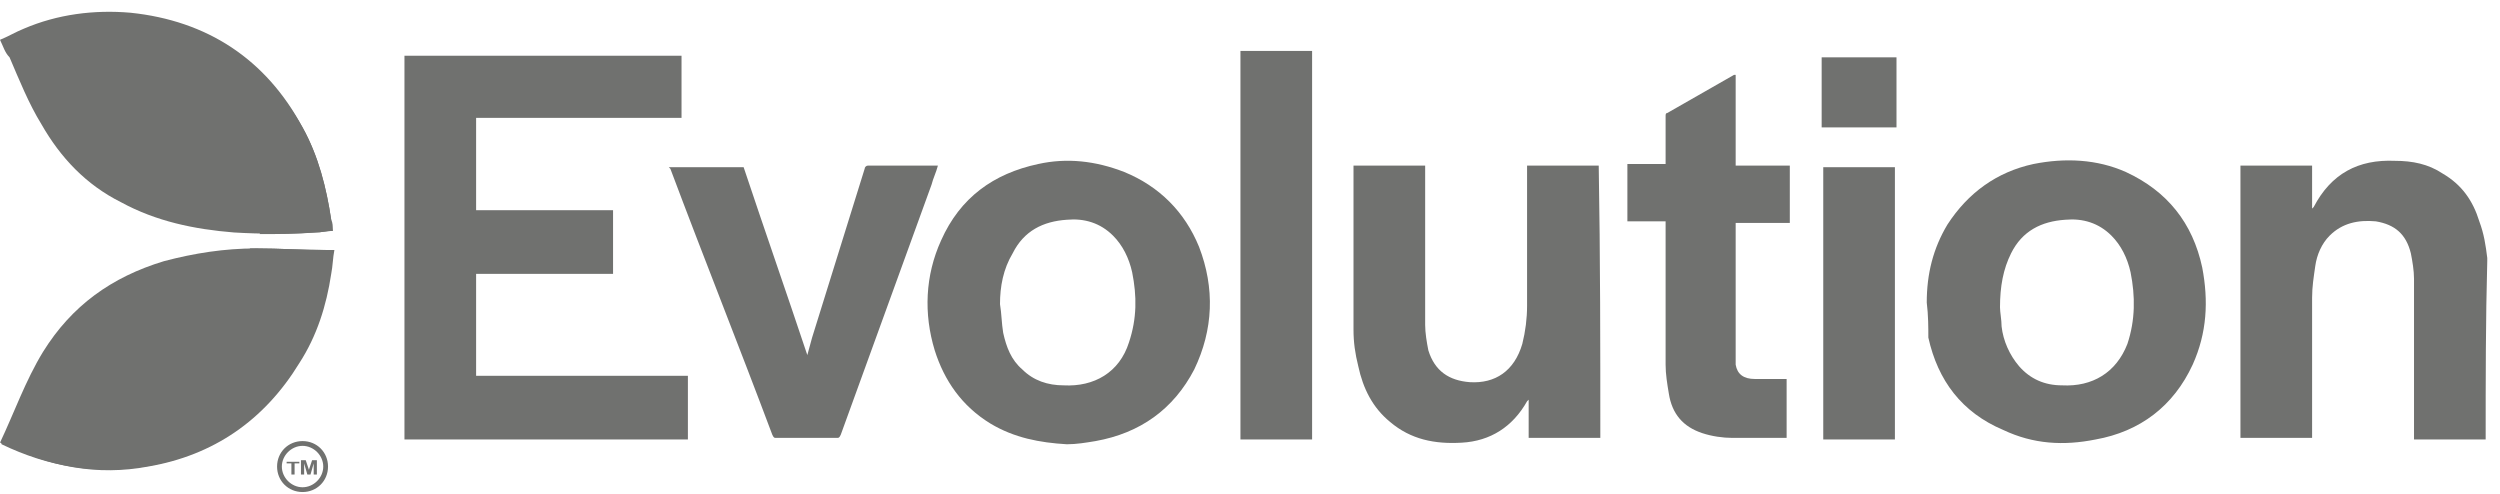 <svg width="157" height="31" viewBox="0 0 157 31" fill="none" xmlns="http://www.w3.org/2000/svg">
<path d="M156.1 27.6C154.7 27.6 153.3 27.6 151.9 27.6C151.8 27.6 151.7 27.6 151.6 27.6C151.6 27.5 151.6 27.4 151.6 27.3C151.6 24 151.6 20.8 151.6 17.5C151.6 17 151.5 16.4 151.4 15.9C151.1 14.7 150.4 14.1 149.2 13.9C148.1 13.8 147.1 14 146.3 14.8C145.8 15.3 145.5 16 145.4 16.7C145.3 17.4 145.2 18 145.2 18.7C145.2 21.5 145.2 24.4 145.2 27.2C145.2 27.3 145.2 27.4 145.2 27.5C143.7 27.5 142.2 27.5 140.7 27.5C140.7 21.8 140.7 16.1 140.7 10.4C142.2 10.4 143.7 10.4 145.2 10.4C145.2 11.3 145.2 12.2 145.2 13.1C145.3 13 145.3 13 145.3 13C146.4 10.9 148.1 10 150.4 10.1C151.5 10.1 152.5 10.3 153.4 10.9C154.6 11.6 155.3 12.6 155.7 13.9C156 14.7 156.1 15.4 156.2 16.2C156.2 16.3 156.2 16.3 156.2 16.4C156.1 20.1 156.1 23.8 156.1 27.6Z" fill="#70716F"/>
<path d="M25.4 27.6C25.4 19.6 25.4 11.6 25.4 3.5C31.2 3.5 37 3.5 42.8 3.5C42.8 4.8 42.8 6.1 42.8 7.4C38.5 7.4 34.2 7.4 29.9 7.4C29.9 9.3 29.9 11.2 29.9 13.2C32.8 13.2 35.6 13.2 38.5 13.2C38.5 14.5 38.5 15.8 38.5 17.2C35.6 17.2 32.8 17.2 29.9 17.2C29.9 19.4 29.9 21.5 29.9 23.6C34.3 23.6 38.7 23.6 43.2 23.6C43.2 24.9 43.2 26.2 43.2 27.6C37.3 27.6 31.4 27.6 25.4 27.6Z" fill="#70716F"/>
<path d="M0 27.8C0.9 25.9 1.6 23.9 2.7 22.1C4.5 19.2 7 17.4 10.3 16.4C12.2 15.9 14.1 15.6 16.1 15.6C17.5 15.6 19 15.7 20.4 15.7C20.5 15.7 20.6 15.7 20.8 15.7C20.7 16.2 20.7 16.7 20.6 17.2C20.3 19.2 19.7 21.1 18.6 22.8C16.4 26.4 13.3 28.6 9.1 29.3C6 29.8 3 29.3 0.1 27.9C0.1 27.9 0.1 27.8 0 27.8Z" fill="#70716F"/>
<path d="M0 2.5C0.5 2.3 1 2 1.5 1.8C3.6 0.9 5.9 0.6 8.2 0.8C13 1.3 16.7 3.7 19 8C20 9.8 20.5 11.8 20.8 13.8C20.8 14 20.8 14.2 20.9 14.5C20.5 14.5 20.2 14.6 19.8 14.6C18.1 14.7 16.4 14.7 14.7 14.6C12.2 14.4 9.8 13.9 7.6 12.7C5.4 11.6 3.8 9.9 2.6 7.8C1.8 6.5 1.2 5 0.6 3.6C0.3 3.3 0.2 2.9 0 2.5Z" fill="#70716F"/>
<path d="M67 27.9C65.3 27.8 63.7 27.5 62.2 26.6C60.4 25.5 59.3 23.9 58.7 22C58 19.7 58.1 17.3 59.1 15.1C60.3 12.4 62.4 10.9 65.2 10.3C67 9.9 68.8 10.1 70.6 10.8C72.8 11.7 74.4 13.3 75.3 15.5C76.3 18.1 76.2 20.7 75 23.2C73.7 25.7 71.6 27.2 68.8 27.7C68.2 27.8 67.6 27.9 67 27.9ZM62.8 19.1C62.9 19.7 62.9 20.3 63 20.9C63.2 21.8 63.5 22.6 64.2 23.2C64.9 23.9 65.8 24.2 66.8 24.2C68.7 24.3 70.3 23.4 70.9 21.5C71.4 20 71.4 18.6 71.1 17.1C70.9 16.2 70.5 15.4 69.9 14.8C69.1 14 68.1 13.7 67 13.8C65.5 13.9 64.3 14.5 63.6 15.9C63 16.9 62.8 18 62.8 19.1Z" fill="#70716F"/>
<path d="M121 19C121 17.2 121.4 15.6 122.3 14.1C123.6 12.1 125.4 10.8 127.7 10.3C129.7 9.9 131.7 10 133.5 10.8C136.1 12 137.7 14 138.3 16.8C138.7 18.9 138.6 20.9 137.7 22.9C136.5 25.5 134.4 27.1 131.6 27.6C129.6 28 127.7 27.9 125.8 27C123.2 25.9 121.7 23.9 121.1 21.2C121.1 20.6 121.1 19.8 121 19ZM125.6 19.3C125.6 19.6 125.7 20.1 125.7 20.5C125.8 21.4 126.2 22.3 126.8 23C127.5 23.8 128.4 24.2 129.5 24.2C131.4 24.3 132.9 23.4 133.6 21.6C134.1 20.1 134.1 18.6 133.8 17.1C133.6 16.2 133.2 15.4 132.6 14.8C131.8 14 130.8 13.7 129.7 13.8C128.2 13.9 127 14.5 126.3 15.9C125.8 16.9 125.6 18 125.6 19.3Z" fill="#70716F"/>
<path d="M100.5 27.5C99 27.5 97.5 27.5 96 27.5C96 26.7 96 26 96 25.1C95.9 25.2 95.9 25.2 95.9 25.2C95 26.8 93.6 27.7 91.8 27.8C90.1 27.9 88.6 27.6 87.3 26.5C86.2 25.6 85.6 24.4 85.3 23C85.1 22.2 85 21.5 85 20.7C85 17.3 85 14 85 10.6C85 10.6 85 10.5 85 10.4C86.5 10.4 88 10.4 89.5 10.4C89.5 10.5 89.5 10.6 89.5 10.7C89.5 13.9 89.5 17.2 89.5 20.4C89.5 20.9 89.6 21.5 89.7 22C90.1 23.3 91 23.9 92.3 24C93.9 24.1 95.1 23.3 95.6 21.6C95.8 20.8 95.9 20 95.9 19.2C95.9 16.4 95.9 13.5 95.9 10.7C95.9 10.6 95.9 10.5 95.9 10.4C97.4 10.4 98.9 10.4 100.4 10.4C100.5 16.2 100.5 21.8 100.5 27.5Z" fill="#70716F"/>
<path d="M42 10.5C43.6 10.5 45.1 10.5 46.7 10.5C48 14.4 49.4 18.4 50.7 22.3C50.8 21.9 50.9 21.6 51 21.2C52.1 17.7 53.2 14.1 54.3 10.6C54.3 10.5 54.4 10.4 54.5 10.4C55.9 10.4 57.4 10.4 58.8 10.4C58.8 10.4 58.8 10.4 58.9 10.4C58.8 10.8 58.6 11.2 58.5 11.6C56.6 16.8 54.7 22.1 52.8 27.3C52.7 27.5 52.7 27.5 52.5 27.5C51.3 27.5 50 27.5 48.8 27.5C48.6 27.5 48.6 27.5 48.5 27.3C46.4 21.7 44.2 16.2 42.1 10.6L42 10.5Z" fill="#70716F"/>
<path d="M109 10.4C110.1 10.4 111.2 10.4 112.4 10.4C112.4 11.6 112.4 12.8 112.4 14C111.3 14 110.2 14 109 14C109 14.1 109 14.2 109 14.2C109 16.9 109 19.7 109 22.4C109 22.6 109 22.7 109 22.9C109.1 23.5 109.5 23.8 110.2 23.8C110.8 23.8 111.4 23.8 112 23.8C112.1 23.8 112.1 23.8 112.2 23.8C112.2 25 112.2 26.3 112.2 27.5C112.1 27.5 112 27.5 112 27.5C110.9 27.5 109.9 27.5 108.8 27.5C108.2 27.5 107.5 27.4 106.9 27.2C105.7 26.8 105 26 104.8 24.7C104.7 24.1 104.6 23.5 104.6 22.9C104.6 20 104.6 17.1 104.6 14.2C104.6 14.1 104.6 14 104.6 13.9C103.8 13.9 103 13.9 102.2 13.9C102.2 12.7 102.2 11.5 102.2 10.3C103 10.3 103.8 10.3 104.6 10.3C104.6 10.2 104.6 10.1 104.6 10.1C104.6 9.2 104.6 8.2 104.6 7.3C104.6 7.2 104.6 7.1 104.7 7.1C106.1 6.3 107.5 5.5 108.9 4.7C108.9 4.7 108.9 4.7 109 4.7C109 6.7 109 8.5 109 10.4Z" fill="#70716F"/>
<path d="M82.4 3.2C82.4 11.3 82.4 19.5 82.4 27.6C80.9 27.6 79.4 27.6 77.9 27.6C77.9 19.5 77.9 11.4 77.9 3.2C79.4 3.2 80.9 3.2 82.4 3.2Z" fill="#70716F"/>
<path d="M114.5 10.5C116 10.5 117.5 10.5 119 10.5C119 16.2 119 21.9 119 27.6C117.5 27.6 116 27.6 114.5 27.6C114.5 21.9 114.5 16.2 114.5 10.5Z" fill="#70716F"/>
<path d="M114.4 3.6C115.9 3.6 117.5 3.6 119.1 3.6C119.1 5 119.1 6.5 119.1 8C117.6 8 116 8 114.4 8C114.4 6.5 114.4 5 114.4 3.6Z" fill="#70716F"/>
<path d="M18.3 29.8V29.1H18V29H18.8V29.1H18.5V29.8H18.3Z" fill="#70716F"/>
<path d="M18.9 29.8V28.9H19.2L19.4 29.5L19.6 28.9H19.9V29.8H19.7V29.1L19.5 29.8H19.3L19.1 29.1V29.8H18.9Z" fill="#70716F"/>
<path d="M19 28C19.7 28 20.3 28.6 20.3 29.3C20.3 30 19.7 30.6 19 30.6C18.3 30.6 17.7 30 17.7 29.3C17.7 28.6 18.3 28 19 28ZM19 27.7C18.1 27.7 17.4 28.4 17.4 29.3C17.4 30.2 18.1 30.9 19 30.9C19.9 30.9 20.6 30.2 20.6 29.3C20.6 28.4 19.9 27.7 19 27.7Z" fill="#70716F"/>
<path d="M16.1 15.6C16 15.6 15.8 15.6 15.7 15.6C13.7 18.9 9.9 21.8 2.8 22C2.8 22 2.8 22 2.8 22.1C1.7 23.9 0.9 25.9 0.1 27.8C0.2 27.8 0.2 27.9 0.3 27.9C3.1 29.3 6.1 29.9 9.3 29.3C13.4 28.6 16.6 26.4 18.8 22.8C19.9 21.1 20.5 19.2 20.8 17.2C20.9 16.7 20.9 16.2 21 15.7C20.9 15.7 20.7 15.7 20.6 15.7C19 15.7 17.5 15.6 16.1 15.6Z" fill="#70716F"/>
<path d="M19 8C18.6 7.3 18.2 6.7 17.8 6.2C17.9 6.9 18.1 10.9 16.3 14.7C17.5 14.7 18.6 14.7 19.8 14.6C20.2 14.6 20.5 14.5 20.9 14.5C20.9 14.2 20.9 14 20.8 13.8C20.5 11.8 20 9.8 19 8Z" fill="#70716F"/>
</svg>
